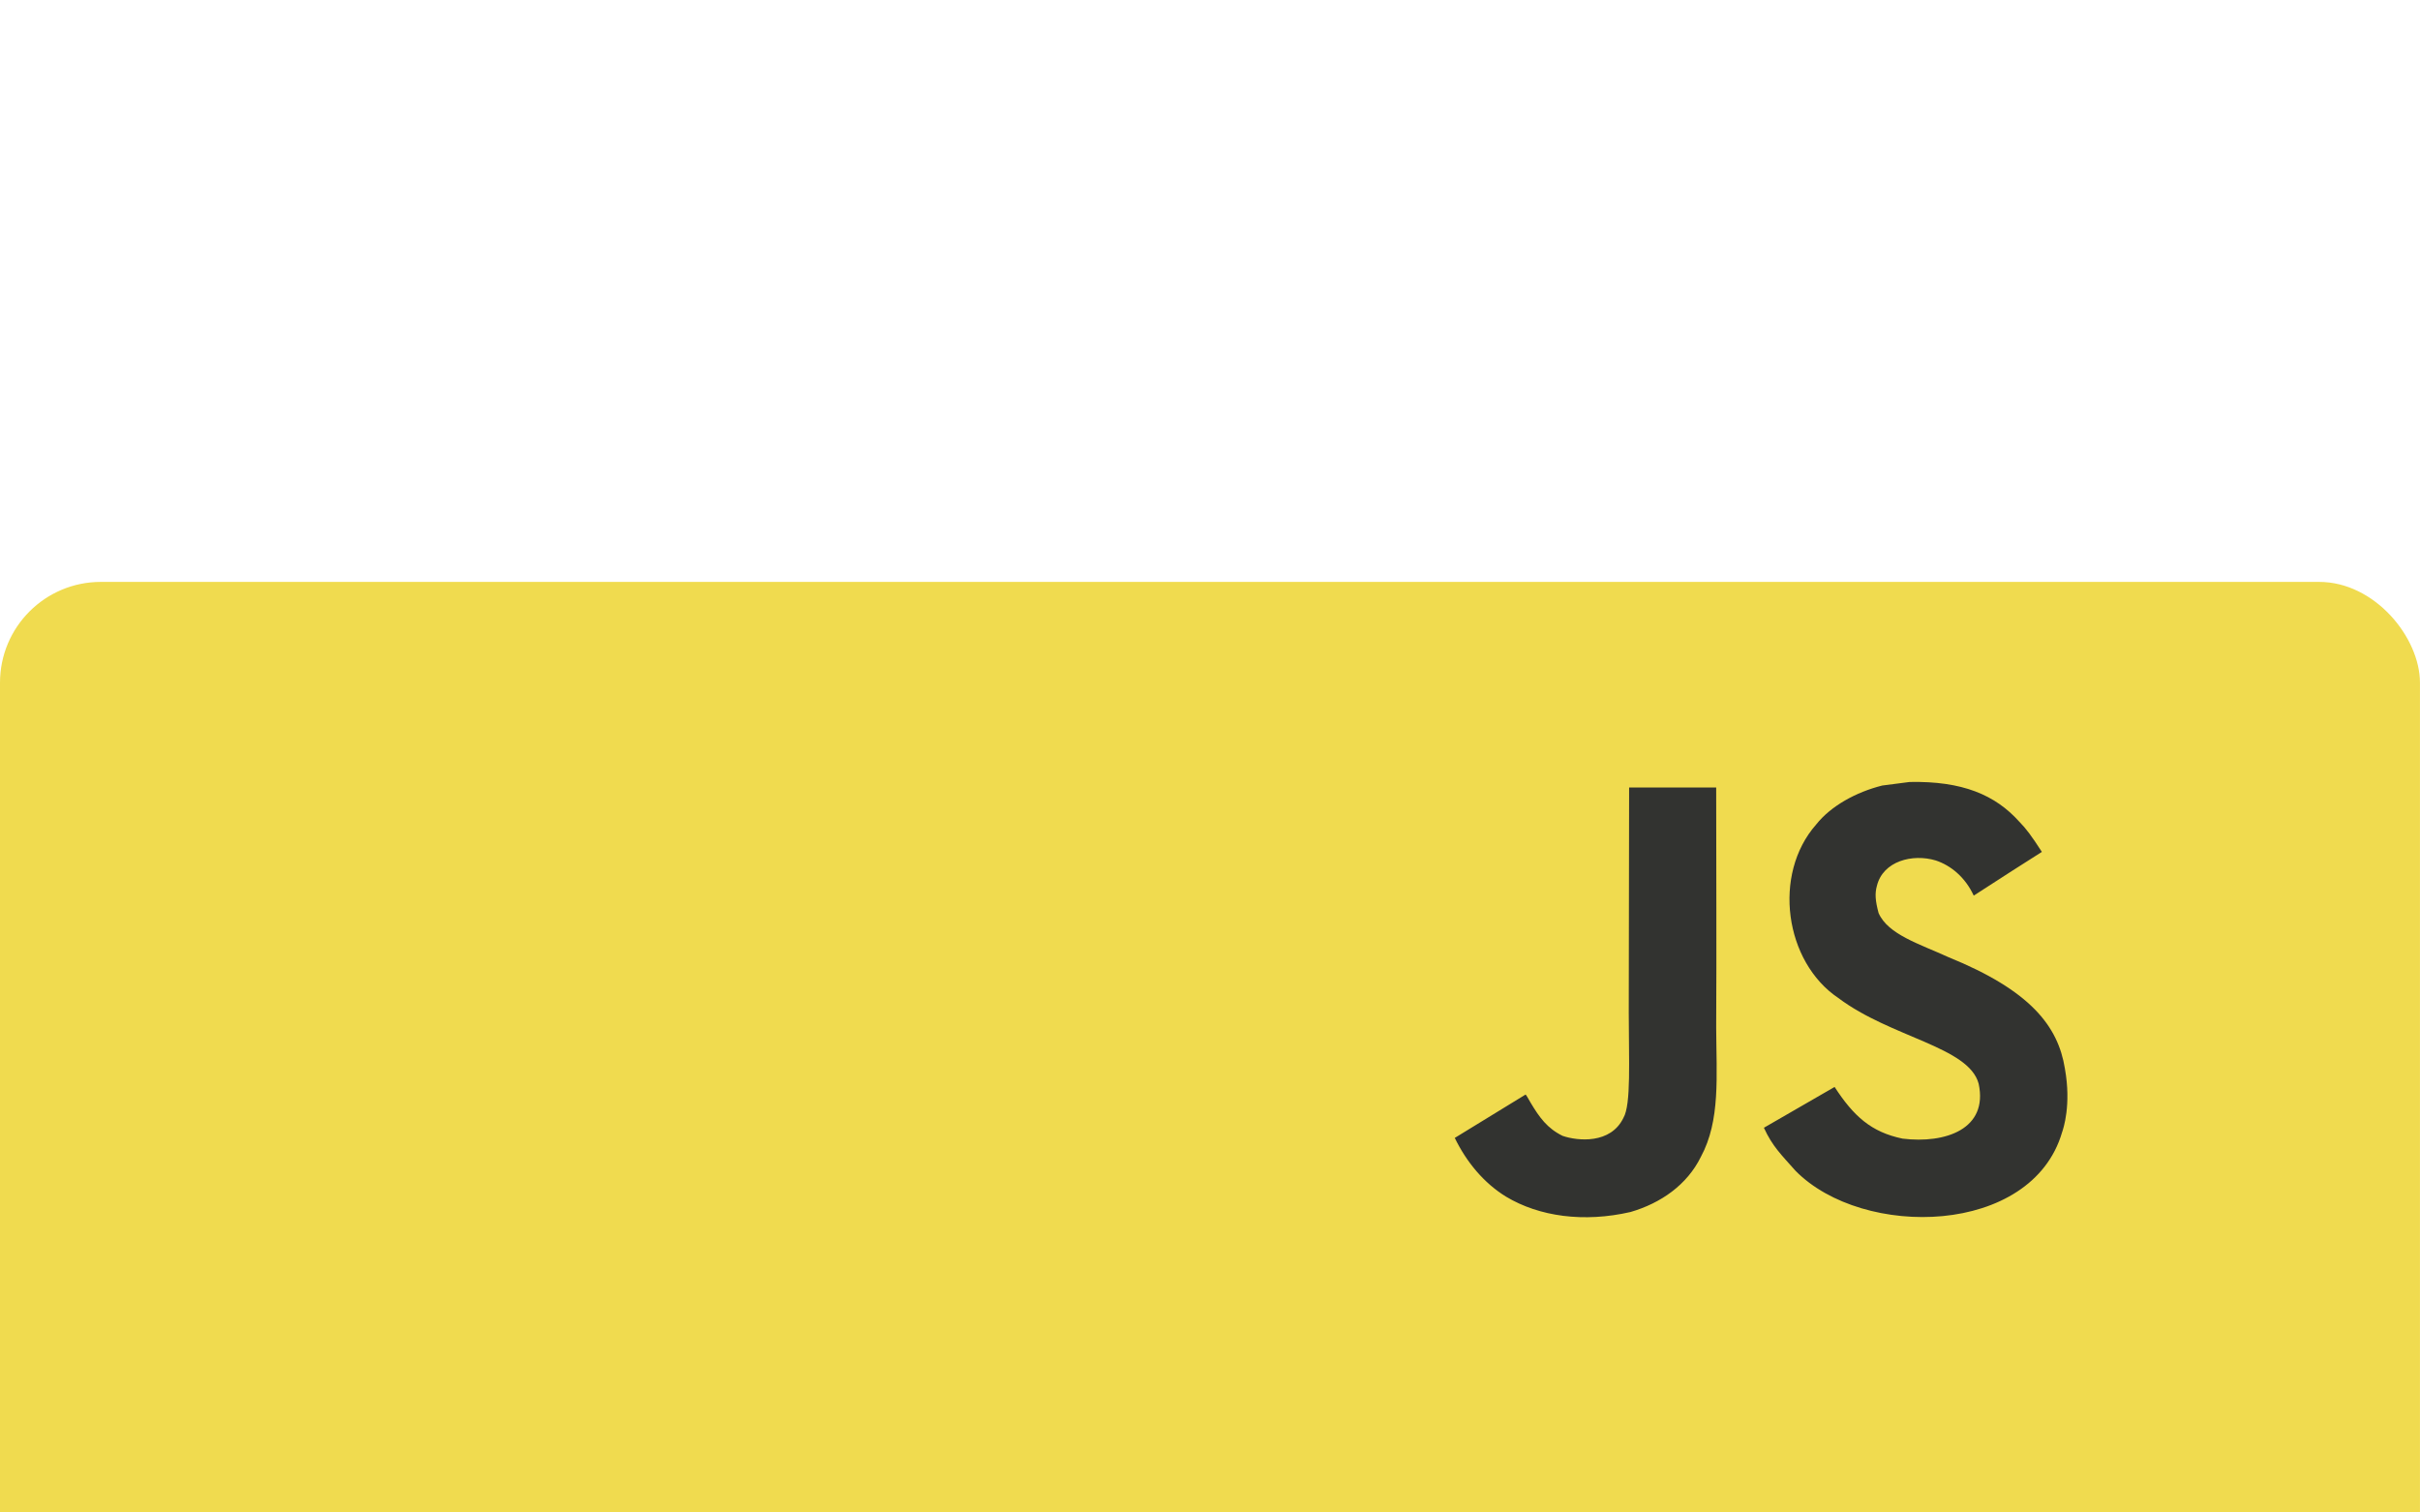 <svg xmlns="http://www.w3.org/2000/svg" fill="none" viewBox="52 20 133.08 83.17">
<g filter="url(#filter0_d_2336_64793)">
<rect x="52" y="20" width="133.078" height="83.174" rx="5.545" fill="#F0DB4F"/>
</g>
<path d="M165.552 78.762C165.177 76.426 163.654 74.464 159.142 72.634C157.575 71.914 155.828 71.398 155.307 70.211C155.122 69.52 155.098 69.13 155.215 68.712C155.55 67.354 157.171 66.931 158.456 67.32C159.283 67.597 160.067 68.235 160.539 69.252C162.748 67.821 162.743 67.831 164.286 66.848C163.722 65.972 163.42 65.568 163.05 65.193C161.721 63.709 159.911 62.945 157.015 63.003C156.514 63.066 156.008 63.135 155.507 63.198C154.061 63.563 152.684 64.322 151.876 65.339C149.452 68.089 150.143 72.902 153.093 74.883C155.998 77.063 160.266 77.56 160.811 79.599C161.342 82.096 158.977 82.903 156.626 82.616C154.893 82.256 153.93 81.375 152.888 79.774C150.971 80.884 150.971 80.884 149 82.018C149.467 83.04 149.958 83.502 150.742 84.388C154.45 88.15 163.731 87.965 165.396 82.271C165.464 82.076 165.912 80.772 165.552 78.762ZM146.376 63.305H141.588C141.588 67.442 141.568 71.549 141.568 75.686C141.568 78.319 141.704 80.733 141.276 81.472C140.575 82.928 138.76 82.748 137.933 82.465C137.091 82.052 136.662 81.463 136.166 80.631C136.03 80.392 135.928 80.207 135.893 80.192C134.594 80.986 133.299 81.784 132 82.577C132.647 83.906 133.601 85.059 134.823 85.809C136.648 86.904 139.101 87.24 141.665 86.651C143.335 86.164 144.775 85.157 145.53 83.624C146.62 81.614 146.386 79.18 146.376 76.489C146.401 72.099 146.376 67.709 146.376 63.305Z" fill="#323330"/>
<defs>
<filter id="filter0_d_2336_64793" x="0" y="0" width="237.078" height="187.174" filterUnits="userSpaceOnUse" color-interpolation-filters="sRGB">
<feFlood flood-opacity="0" result="BackgroundImageFix"/>
<feColorMatrix in="SourceAlpha" type="matrix" values="0 0 0 0 0 0 0 0 0 0 0 0 0 0 0 0 0 0 127 0" result="hardAlpha"/>
<feMorphology radius="12" operator="erode" in="SourceAlpha" result="effect1_dropShadow_2336_64793"/>
<feOffset dy="32"/>
<feGaussianBlur stdDeviation="32"/>
<feColorMatrix type="matrix" values="0 0 0 0 0.063 0 0 0 0 0.093 0 0 0 0 0.157 0 0 0 0.14 0"/>
<feBlend mode="normal" in2="BackgroundImageFix" result="effect1_dropShadow_2336_64793"/>
<feBlend mode="normal" in="SourceGraphic" in2="effect1_dropShadow_2336_64793" result="shape"/>
</filter>
</defs>
</svg>
